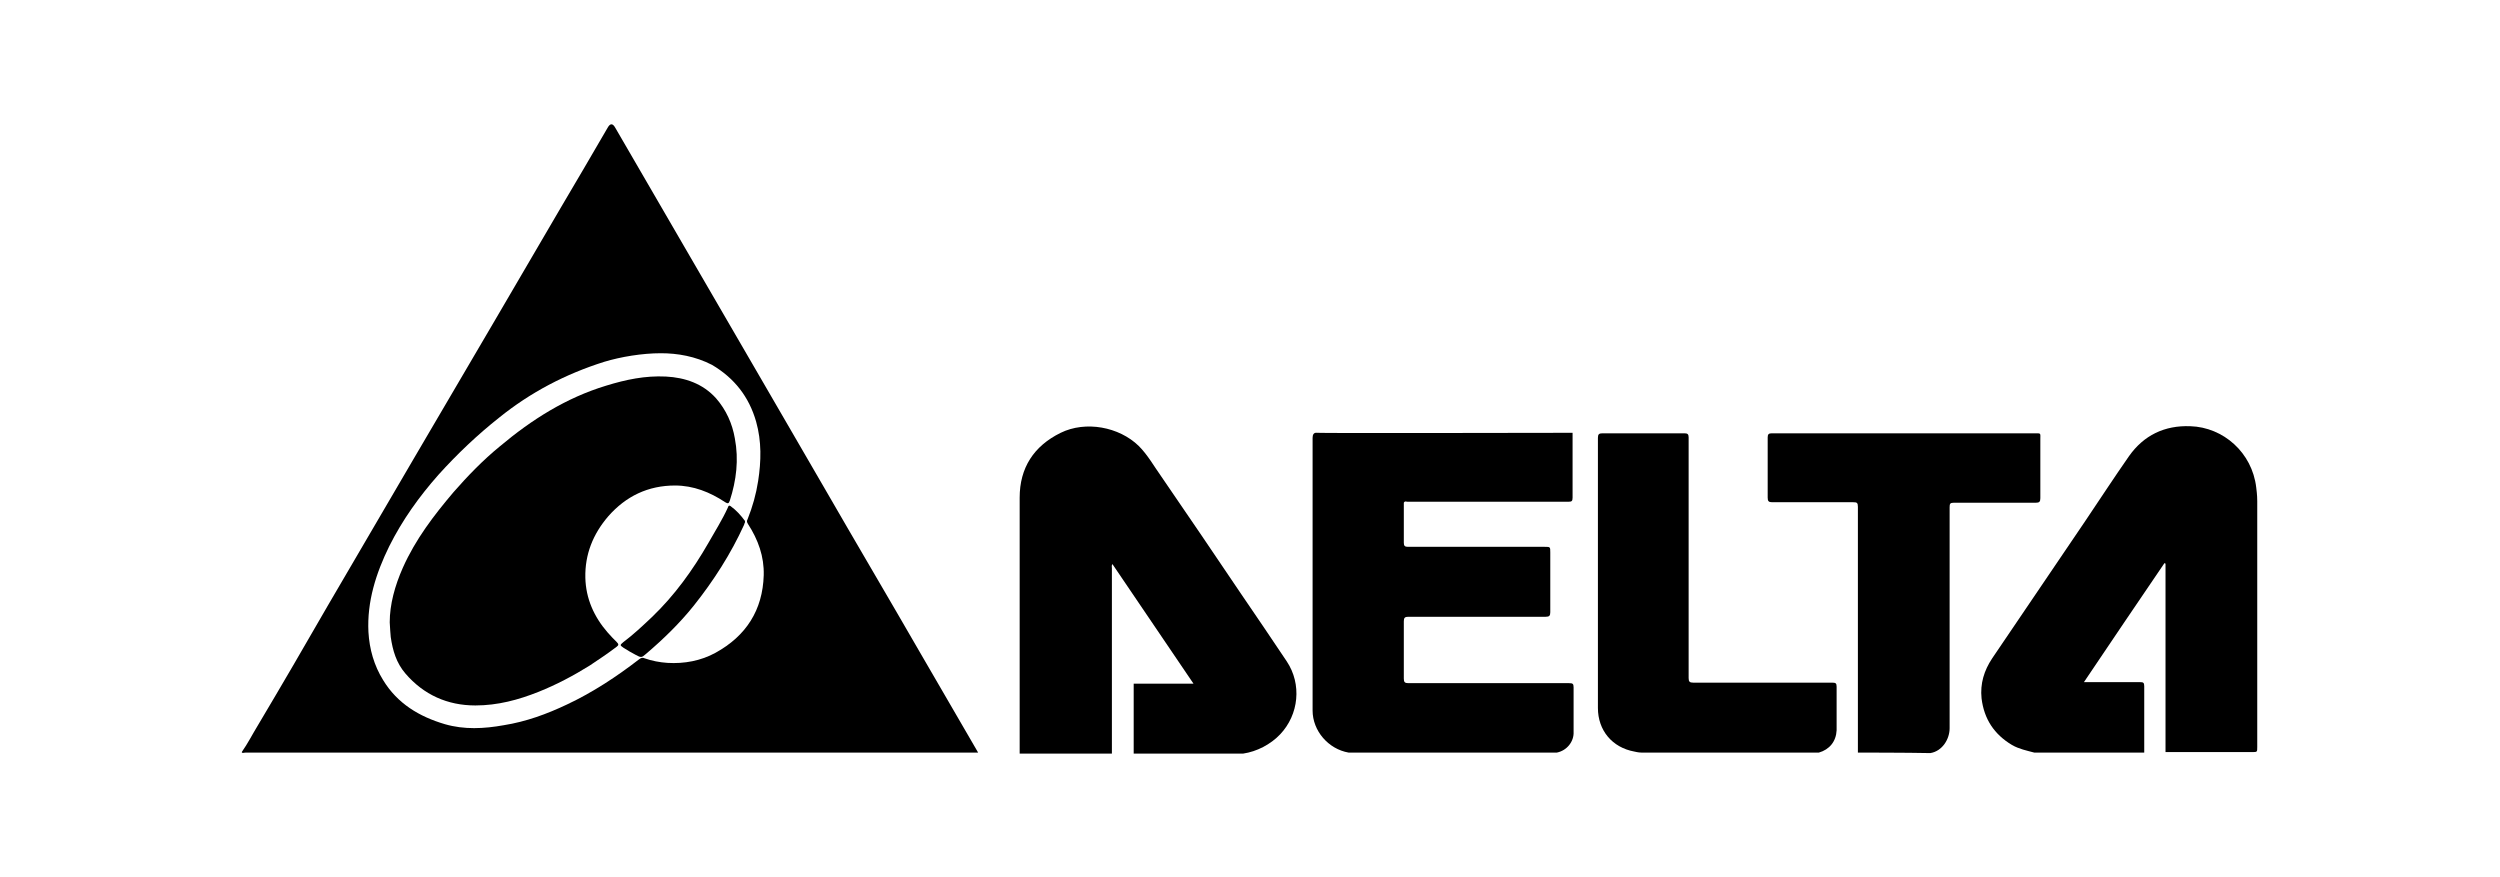 <?xml version="1.0" encoding="UTF-8"?>
<!-- Generator: Adobe Illustrator 24.0.1, SVG Export Plug-In . SVG Version: 6.00 Build 0)  -->
<svg xmlns="http://www.w3.org/2000/svg" xmlns:xlink="http://www.w3.org/1999/xlink" version="1.1" id="Layer_1" x="0px" y="0px" viewBox="0 0 493.3 173.1" style="enable-background:new 0 0 493.3 173.1;" xml:space="preserve">
<style type="text/css">
	.st0{fill-rule:evenodd;clip-rule:evenodd;}
</style>
<g>
	<path class="st0" d="M47.7,148.4c1.2-1.7,2.1-3.5,3.2-5.3c4.7-7.9,9.3-15.8,13.9-23.8c5.6-9.6,11.3-19.3,16.9-28.9   c5.3-9,10.6-18.1,15.9-27.1c4.4-7.5,8.7-14.9,13.1-22.4c3.1-5.2,6.1-10.4,9.2-15.7c0.5-0.9,1-0.9,1.5,0c4.6,7.9,9.1,15.7,13.7,23.6   c4.4,7.6,8.9,15.3,13.3,22.9c4.7,8.1,9.4,16.2,14.1,24.3c6.4,11.1,12.9,22.1,19.3,33.2c3.6,6.2,7.2,12.4,10.8,18.6   c0.1,0.2,0.3,0.5,0.4,0.7c-48.2,0-96.3,0-144.5,0C48.1,148.5,47.8,148.7,47.7,148.4 M130.4,69.7c-3.7,0-7.9,0.7-11.2,1.7   c-7.6,2.4-14.5,6-20.7,11c-4.3,3.4-8.3,7.2-12,11.3c-3.8,4.3-7.1,8.9-9.7,14.1c-2.6,5.3-4.4,10.9-4.1,16.9c0.2,3.4,1.1,6.6,2.9,9.5   c2.8,4.6,7.1,7.2,12.2,8.7c3.8,1.1,7.7,0.9,11.6,0.2c4.4-0.7,8.5-2.2,12.5-4.1c5.1-2.4,9.8-5.5,14.2-8.9c0.4-0.3,0.7-0.4,1.1-0.2   c1.4,0.5,3,0.8,4.5,0.9c3.3,0.2,6.6-0.4,9.5-2c6-3.3,9.3-8.4,9.5-15.3c0.1-3.7-1.1-7-3.1-10.1c-0.2-0.3-0.3-0.6-0.1-0.9   c1-2.5,1.7-5,2.1-7.6c0.6-3.9,0.7-7.8-0.4-11.7c-1.4-4.9-4.3-8.6-8.7-11.2C137.2,70.3,133.7,69.7,130.4,69.7"></path>
	<g>
		<path class="st0" d="M201.2,148.5c0-0.3,0-0.6,0-0.8c0-16.5,0-33,0-49.5c0-5.9,2.8-10.2,8.1-12.8c4.9-2.4,11.5-1.2,15.4,2.6    c1.8,1.8,3,4,4.5,6.1c5.3,7.7,10.5,15.4,15.7,23.1c3,4.4,6,8.8,9,13.3c3,4.5,2.4,10.5-1.3,14.4c-1.9,2-4.6,3.4-7.3,3.8    c-7,0-21.5,0-21.6,0c0-0.1,0-0.6,0-0.7c0-4.1,0-8.2,0-12.2c0-0.3,0-0.6,0-0.9h11.8c-5.4-8-10.7-15.8-16-23.6    c-0.2,0.3-0.1,0.6-0.1,0.8c0,9.2,0,18.4,0,27.6c0,3,0,6,0,9H201.2z"></path>
		<path class="st0" d="M401.4,148.5c-1.5-0.4-3-0.7-4.4-1.5c-3.5-2.1-5.5-5.1-6-9.2c-0.3-2.9,0.5-5.5,2.1-7.9c6.1-9,12.2-18,18.3-27    c2.9-4.3,5.7-8.6,8.7-12.9c2.9-4.1,7-6.1,12.1-5.9c6.5,0.2,12.2,5.2,13,12.1c0.2,1.5,0.2,2.4,0.2,2.7c0,16.2,0,32.3,0,48.5    c0,1,0,1-1,1c-5.6,0-11.5,0-17.1,0c0-0.2,0-0.3,0-0.5c0-11.6,0-23.3,0-34.9v-1.8c-0.1,0-0.1,0-0.2-0.1    c-5.3,7.8-10.6,15.6-15.9,23.5c3.8,0,7.4,0,11.1,0c0.6,0,0.8,0.1,0.8,0.8c0,4.4,0,8.7,0,13.1H401.4z"></path>
		<path class="st0" d="M366.6,148.5c0-0.9,0-1.8,0-2.7c0-15.3,0-30.5,0-45.8c0-0.8-0.2-0.9-0.9-0.9c-5.3,0-10.7,0-16,0    c-0.7,0-0.9-0.2-0.9-0.9c0-4,0-8,0-11.9c0-0.6,0.2-0.8,0.8-0.8c17.3,0,34.5,0,51.8,0c1.4,0,1.2-0.1,1.2,1.2c0,3.9,0,7.7,0,11.6    c0,0.7-0.2,0.9-0.9,0.9c-5.4,0-10.8,0-16.2,0c-0.7,0-0.8,0.2-0.8,0.9c0,14.5,0,29.1,0,43.6c0,2.1-1.4,4.5-3.8,4.9    C376.4,148.5,366.7,148.5,366.6,148.5"></path>
		<path class="st0" d="M307.2,148.5c-0.8,0-1.6,0-2.5,0c-12.9,0-25.7,0-38.6,0c-4-0.7-7.1-4.3-7.1-8.3c0-17.9,0-35.8,0-53.6    c0-0.1,0-0.1,0-0.2c0-0.6,0.2-1.1,0.9-1c0.2,0.1,50.4,0,50.4,0s0,8.6,0,12.8c0,0.7-0.2,0.8-0.8,0.8c-2.4,0-4.7,0-7.1,0    c-8.2,0-16.5,0-24.7,0c-0.2,0-0.5-0.2-0.7,0.2c0,2.6,0,5.2,0,7.9c0,0.6,0.2,0.8,0.8,0.8c9,0,18,0,27,0c1.1,0,1.1,0,1.1,1.1    c0,3.9,0,7.9,0,11.8c0,0.7-0.2,0.9-0.9,0.9c-9,0-18.1,0-27.1,0c-0.7,0-0.9,0.2-0.9,0.9c0,3.8,0,7.6,0,11.3c0,0.7,0.2,0.9,0.9,0.9    c10.6,0,21.1,0,31.7,0c0.7,0,0.9,0.1,0.9,0.8c0,2.9,0,5.9,0,8.8C310.6,146.3,309.2,148.1,307.2,148.5"></path>
		<path class="st0" d="M358.9,148.5h-35c-0.7,0-1.3-0.2-1.4-0.2c-4.4-0.8-7.2-4.2-7.2-8.6c0-17.8,0-35.6,0-53.3    c0-0.7,0.2-0.9,0.9-0.9c5.4,0,10.8,0,16.2,0c0.6,0,0.8,0.2,0.8,0.8c0,15.8,0,31.6,0,47.5c0,0.7,0.2,0.9,0.9,0.9    c9.1,0,18.3,0,27.4,0c0.7,0,0.9,0.1,0.9,0.8c0,2.9,0,5.8,0,8.6C362.3,146.3,361,147.9,358.9,148.5"></path>
	</g>
	<path class="st0" d="M76.9,122.8c0-3.5,1-7.2,2.6-10.8c2.5-5.6,6.1-10.3,10-14.9c2.8-3.2,5.8-6.3,9.1-9c6.3-5.3,13.1-9.6,21-12   c3.9-1.2,7.7-2,11.8-1.8c3.8,0.2,7.3,1.4,9.9,4.3c2,2.3,3.2,5,3.7,7.9c0.8,4.2,0.3,8.3-1,12.3c-0.2,0.6-0.4,0.6-0.9,0.3   c-3-2-6.3-3.3-9.9-3.3c-5.3,0-9.7,2.1-13.2,6.1c-3,3.5-4.6,7.5-4.5,12.1c0.1,4.1,1.7,7.7,4.4,10.8c0.6,0.7,1.2,1.3,1.8,1.9   c0.4,0.4,0.4,0.6,0,0.9c-1.7,1.3-3.5,2.5-5.3,3.7c-3.2,2-6.6,3.8-10.1,5.2c-4,1.6-8.1,2.7-12.5,2.7c-5.5,0-10.2-2.1-13.8-6.3   c-1.8-2.1-2.5-4.5-2.9-7.2C77,124.9,77,124.1,76.9,122.8"></path>
	<path class="st0" d="M147,103.1c-0.1,0.1-0.1,0.3-0.2,0.5c-2.6,5.7-6,11-9.9,15.9c-2.8,3.5-6,6.6-9.4,9.5c-0.9,0.8-1,0.8-2.1,0.2   c-0.8-0.4-1.6-0.9-2.4-1.4c-0.7-0.5-0.7-0.5,0-1.1c2-1.5,3.8-3.2,5.6-4.9c4.5-4.3,8.1-9.3,11.2-14.7c1.3-2.3,2.7-4.5,3.8-6.9   c0.1-0.3,0.2-0.6,0.6-0.3c1.1,0.8,2,1.8,2.8,2.9C147,102.9,147,103,147,103.1"></path>
</g>
</svg>
